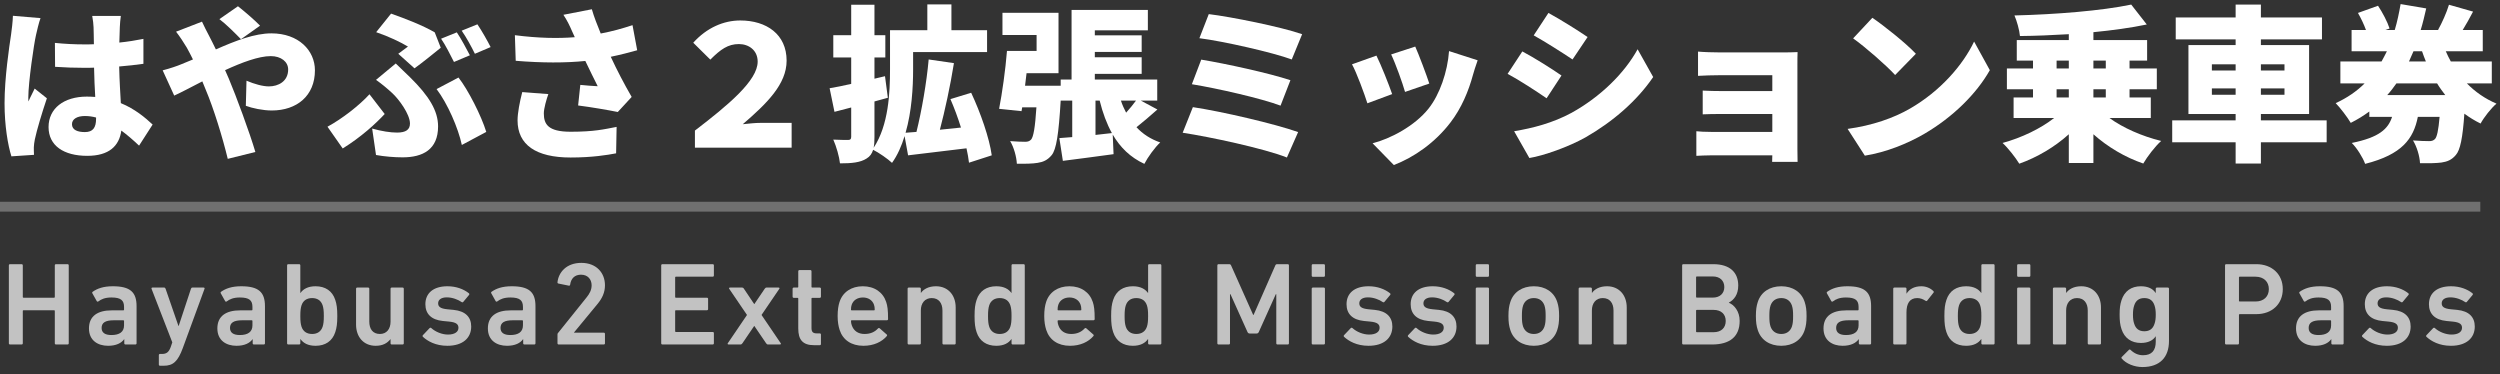 <svg width="254" height="38" viewBox="0 0 254 38" fill="none" xmlns="http://www.w3.org/2000/svg">
<rect x="0" y="0" width="254" height="38" fill="#333333" stroke="none"/>
<path d="M1.312 1.604C1.295 2.233 1.193 2.998 1.125 3.508C0.938 4.749 0.462 7.911 0.462 10.495C0.462 12.773 0.802 14.745 1.159 15.884L3.454 15.731C3.437 15.459 3.437 15.153 3.437 14.966C3.437 14.796 3.488 14.405 3.539 14.167C3.743 13.198 4.253 11.498 4.763 9.985L3.522 8.999C3.301 9.492 3.097 9.815 2.893 10.308C2.876 10.24 2.876 9.968 2.876 9.917C2.876 8.353 3.454 4.426 3.658 3.559C3.726 3.253 3.964 2.216 4.117 1.842L1.312 1.604ZM9.761 12.059C9.761 12.977 9.438 13.419 8.622 13.419C7.908 13.419 7.313 13.215 7.313 12.62C7.313 12.093 7.84 11.787 8.622 11.787C9.013 11.787 9.387 11.838 9.761 11.94V12.059ZM15.507 12.654C14.759 11.957 13.722 11.073 12.277 10.478C12.226 9.492 12.141 8.285 12.107 6.755C12.991 6.687 13.824 6.585 14.572 6.483V3.95C13.807 4.103 12.974 4.239 12.124 4.324C12.141 3.627 12.158 3.066 12.175 2.743C12.192 2.369 12.226 1.944 12.277 1.621H9.37C9.438 1.978 9.506 2.522 9.506 2.777C9.523 3.083 9.523 3.712 9.54 4.494C9.217 4.511 8.911 4.511 8.588 4.511C7.568 4.511 6.565 4.46 5.579 4.358L5.596 6.789C6.599 6.857 7.602 6.891 8.605 6.891C8.911 6.891 9.234 6.891 9.557 6.874C9.574 7.928 9.625 8.965 9.676 9.849C9.404 9.832 9.115 9.815 8.826 9.815C6.48 9.815 4.933 11.022 4.933 12.909C4.933 14.813 6.497 15.833 8.86 15.833C11.07 15.833 12.107 14.847 12.328 13.266C12.906 13.691 13.501 14.201 14.13 14.796L15.507 12.654Z" fill="white"/>
<path d="M26.421 2.607C25.86 2.029 24.806 1.128 24.177 0.635L22.29 1.944C22.936 2.42 23.922 3.406 24.483 3.984L26.421 2.607ZM17.887 3.219C18.261 3.695 18.703 4.375 18.975 4.834C19.196 5.225 19.4 5.633 19.604 6.041C19.196 6.211 18.788 6.381 18.363 6.551C18.091 6.67 17.275 6.959 16.527 7.146L17.7 9.713C18.38 9.407 19.4 8.863 20.556 8.268L20.896 9.101C21.712 11.022 22.613 13.963 23.14 16.139L25.945 15.442C25.384 13.521 23.956 9.662 23.242 7.979L22.868 7.129C24.568 6.347 26.285 5.701 27.509 5.701C28.563 5.701 29.277 6.279 29.277 7.061C29.277 8.268 28.274 8.778 27.322 8.778C26.693 8.778 25.843 8.54 25.044 8.2L24.976 10.75C25.605 10.988 26.71 11.226 27.611 11.226C30.161 11.226 31.997 9.73 31.997 7.146C31.997 5.123 30.331 3.389 27.577 3.389C25.877 3.389 23.973 4.12 21.933 5.021C21.695 4.545 21.474 4.069 21.236 3.627C21.049 3.304 20.675 2.522 20.522 2.199L17.887 3.219Z" fill="white"/>
<path d="M46.413 3.287L44.815 3.933C45.274 4.596 45.767 5.599 46.124 6.296L47.739 5.616C47.433 5.021 46.838 3.916 46.413 3.287ZM48.504 2.471L46.906 3.117C47.365 3.763 47.909 4.766 48.249 5.463L49.847 4.783C49.558 4.205 48.946 3.117 48.504 2.471ZM42.112 6.942C42.809 6.449 44.305 5.242 44.781 4.851L44.169 3.287C42.945 2.573 41.177 1.893 39.732 1.383L38.219 3.27C39.477 3.695 40.718 4.29 41.449 4.732C41.228 4.902 40.837 5.191 40.463 5.463L42.112 6.942ZM38.202 15.748C39.052 15.901 40.055 15.986 40.905 15.986C42.945 15.986 44.509 15.204 44.509 12.841C44.509 11.26 43.591 9.747 41.653 7.843C41.194 7.384 40.752 6.993 40.208 6.449L38.202 8.115C38.814 8.54 39.409 9.05 39.868 9.475C40.514 10.07 41.653 11.6 41.653 12.552C41.653 13.164 41.245 13.47 40.344 13.47C39.664 13.47 38.78 13.334 37.811 13.062L38.202 15.748ZM49.405 13.402C48.912 11.787 47.569 9.135 46.583 7.877L44.356 9.05C45.478 10.529 46.549 12.994 46.923 14.728L49.405 13.402ZM39.086 11.583L37.539 9.577C36.519 10.699 34.751 12.076 33.272 12.875L34.819 15.085C36.706 13.912 38.168 12.569 39.086 11.583Z" fill="white"/>
<path d="M53.06 9.356C52.805 10.342 52.584 11.481 52.584 12.229C52.584 14.711 54.454 16.003 57.973 16.003C60.166 16.003 61.713 15.748 62.597 15.578L62.648 12.892C61.407 13.13 60.387 13.385 57.973 13.385C55.661 13.385 55.253 12.603 55.253 11.515C55.253 11.022 55.525 10.07 55.712 9.56L53.06 9.356ZM64.263 2.556C63.226 2.896 62.206 3.185 61.033 3.406C60.676 2.522 60.353 1.723 60.132 0.941L57.242 1.502C57.667 2.165 57.837 2.522 58.143 3.219L58.398 3.78C56.681 3.916 54.709 3.882 52.312 3.576L52.397 6.177C55.1 6.398 57.446 6.398 59.469 6.194C59.911 7.146 60.37 8.03 60.727 8.761C60.251 8.744 59.486 8.676 58.959 8.625L58.738 10.716C60.081 10.886 61.747 11.175 62.767 11.379L64.178 9.849C63.43 8.557 62.682 7.129 62.053 5.769C63.039 5.565 63.957 5.327 64.739 5.106L64.263 2.556Z" fill="white"/>
<path d="M70.604 15H80.43V12.484H77.302C76.707 12.484 76.146 12.552 75.466 12.62C77.914 10.512 79.92 8.557 79.92 6.16C79.92 3.491 77.88 2.08 75.211 2.08C73.528 2.08 71.811 2.811 70.434 4.341L72.168 6.058C73.222 5.004 73.97 4.477 75.075 4.477C76.078 4.477 76.979 5.106 76.979 6.262C76.979 8.183 74.021 10.648 70.604 13.266V15Z" fill="white"/>
<path d="M100.762 15.782C100.524 14.031 99.623 11.447 98.671 9.424L96.563 10.07C96.954 10.971 97.328 11.974 97.634 12.96C96.903 13.045 96.189 13.113 95.492 13.181C96.002 11.243 96.546 8.744 96.92 6.415L94.353 6.041C94.149 8.37 93.639 11.277 93.112 13.402L92.007 13.487C92.636 11.311 92.772 8.863 92.772 7.061V5.293H100.286V3.066H96.665V0.448H94.217V3.066H90.426V7.044C90.426 9.39 90.29 12.705 88.76 15.017C88.828 14.711 88.845 14.354 88.845 13.912V10.308C89.304 10.189 89.763 10.053 90.205 9.934L89.916 7.741L88.845 7.996V5.837H89.95V3.576H88.845V0.482H86.482V3.576H84.663V5.837H86.482V8.523C85.666 8.71 84.918 8.863 84.289 8.965L84.782 11.362L86.482 10.92V13.895C86.482 14.133 86.397 14.218 86.176 14.218C85.955 14.218 85.275 14.218 84.663 14.184C84.969 14.864 85.275 15.935 85.343 16.598C86.533 16.598 87.417 16.513 88.046 16.105C88.386 15.901 88.59 15.612 88.709 15.221C89.27 15.493 90.222 16.156 90.63 16.547C91.191 15.765 91.599 14.83 91.905 13.827L92.262 15.782C93.945 15.578 96.104 15.323 98.195 15.068C98.314 15.595 98.399 16.105 98.45 16.53L100.762 15.782Z" fill="white"/>
<path d="M111.302 13.708V10.223H111.727C112.033 11.464 112.441 12.569 112.968 13.521L111.302 13.708ZM115.416 10.223C115.144 10.597 114.787 11.039 114.413 11.447C114.209 11.056 114.022 10.648 113.886 10.223H115.416ZM115.909 10.223H117.575V8.081H111.234V7.503H115.994V5.82H111.234V5.276H115.994V3.593H111.234V3.083H116.623V1.009H108.871V8.081H107.766V8.71H104.145L104.298 7.435H107.545V1.298H101.85V3.559H105.318V5.174H102.309C102.156 7.095 101.816 9.492 101.51 11.056L103.788 11.294L103.856 10.903H105.301C105.165 12.994 104.995 13.912 104.757 14.184C104.587 14.354 104.417 14.405 104.162 14.405C103.839 14.405 103.261 14.388 102.632 14.337C103.006 14.949 103.278 15.935 103.312 16.632C104.145 16.649 104.927 16.632 105.42 16.547C105.981 16.462 106.423 16.275 106.848 15.765C107.324 15.187 107.562 13.64 107.766 10.223H108.939V13.929C108.463 13.963 108.021 13.997 107.63 14.031L107.987 16.343C109.5 16.139 111.37 15.918 113.138 15.663L113.053 13.674C113.818 14.983 114.838 15.986 116.266 16.649C116.606 15.986 117.337 14.966 117.881 14.473C116.895 14.133 116.096 13.606 115.467 12.926C116.113 12.416 116.861 11.77 117.592 11.124L115.909 10.223Z" fill="white"/>
<path d="M122.811 1.434L121.859 3.882C124.29 4.188 129.305 5.327 131.243 6.041L132.297 3.474C130.155 2.726 125.072 1.706 122.811 1.434ZM122.046 6.058L121.094 8.557C123.695 8.982 128.166 10.002 130.104 10.733L131.107 8.149C128.965 7.435 124.528 6.466 122.046 6.058ZM121.196 10.886L120.159 13.487C122.879 13.895 128.438 15.085 130.75 16.003L131.889 13.419C129.543 12.586 124.154 11.328 121.196 10.886Z" fill="white"/>
<path d="M143.789 4.732L141.341 5.531C141.8 6.483 142.514 8.489 142.752 9.339L145.217 8.489C144.962 7.69 144.129 5.48 143.789 4.732ZM147.223 5.191C147.07 7.299 146.271 9.611 145.149 11.022C143.738 12.807 141.256 14.099 139.454 14.558L141.613 16.768C143.653 15.986 145.795 14.507 147.376 12.433C148.498 10.971 149.212 9.237 149.654 7.605C149.773 7.197 149.892 6.789 150.13 6.126L147.223 5.191ZM139.845 5.65L137.363 6.534C137.822 7.35 138.638 9.577 138.927 10.495L141.443 9.56C141.103 8.574 140.321 6.602 139.845 5.65Z" fill="white"/>
<path d="M157.321 1.315L155.825 3.593C157.015 4.256 158.749 5.361 159.769 6.041L161.299 3.763C160.33 3.1 158.511 1.961 157.321 1.315ZM153.836 13.334L155.383 16.054C156.845 15.816 159.344 14.932 161.078 13.963C163.9 12.348 166.331 10.223 167.963 7.826L166.382 5.004C165.039 7.452 162.591 9.849 159.667 11.464C157.746 12.501 155.757 13.011 153.836 13.334ZM154.669 5.225L153.173 7.503C154.38 8.149 156.097 9.271 157.134 9.985L158.647 7.673C157.695 7.01 155.893 5.871 154.669 5.225Z" fill="white"/>
<path d="M182.617 6.602C182.617 6.228 182.617 5.548 182.634 5.293C182.345 5.31 181.597 5.327 181.189 5.327H174.831C174.1 5.327 173.029 5.293 172.519 5.242V7.707C172.995 7.673 174.1 7.639 174.831 7.639H180.067V9.254H175.052C174.372 9.254 173.505 9.237 172.995 9.203V11.617C173.437 11.583 174.372 11.583 175.052 11.583H180.067V13.402H173.862C173.233 13.402 172.638 13.368 172.349 13.334V15.833C172.638 15.816 173.386 15.782 173.845 15.782H180.067C180.067 16.037 180.05 16.292 180.05 16.445H182.634C182.634 16.122 182.617 15.425 182.617 15.153V6.602Z" fill="white"/>
<path d="M190.233 1.808L188.278 3.899C189.502 4.766 191.644 6.636 192.545 7.622L194.653 5.463C193.633 4.375 191.406 2.607 190.233 1.808ZM187.717 13.096L189.468 15.816C191.61 15.476 193.82 14.592 195.554 13.572C198.393 11.906 200.807 9.543 202.167 7.129L200.569 4.222C199.43 6.619 197.135 9.254 194.075 11.022C192.409 11.991 190.216 12.756 187.717 13.096Z" fill="white"/>
<path d="M208.95 9.067H210.191V9.9H208.95V9.067ZM208.95 6.16H210.191V6.959H208.95V6.16ZM213.948 6.16V6.959H212.69V6.16H213.948ZM213.948 9.9H212.69V9.067H213.948V9.9ZM218.521 11.991V9.9H216.362V9.067H219.133V6.959H216.362V6.16H218.147V4.069H212.69V3.27C214.611 3.083 216.481 2.828 218.113 2.488L216.532 0.465C213.523 1.094 208.865 1.468 204.666 1.57C204.904 2.097 205.176 3.066 205.227 3.661C206.825 3.644 208.508 3.576 210.191 3.474V4.069H204.904V6.16H206.553V6.959H203.901V9.067H206.553V9.9H204.581V11.991H208.695C207.335 13.062 205.397 13.997 203.459 14.524C204.02 15.034 204.785 16.02 205.159 16.632C206.978 15.986 208.763 14.932 210.191 13.64V16.564H212.69V13.64C214.135 14.932 215.92 15.986 217.756 16.615C218.147 15.935 218.963 14.864 219.575 14.32C217.637 13.844 215.699 12.994 214.322 11.991H218.521Z" fill="white"/>
<path d="M224.726 9.628V8.982H227.14V9.628H224.726ZM224.726 6.534H227.14V7.163H224.726V6.534ZM232.104 6.534V7.163H229.707V6.534H232.104ZM232.104 9.628H229.707V8.982H232.104V9.628ZM236.388 12.229H229.707V11.583H234.603V4.579H229.707V4.001H235.912V1.774H229.707V0.465H227.14V1.774H221.054V4.001H227.14V4.579H222.346V11.583H227.14V12.229H220.697V14.456H227.14V16.615H229.707V14.456H236.388V12.229Z" fill="white"/>
<path d="M247.608 8.472C247.863 8.897 248.152 9.288 248.441 9.662H242.542C242.882 9.288 243.188 8.88 243.477 8.472H247.608ZM246.078 5.208C246.197 5.565 246.333 5.905 246.469 6.245H244.752C244.905 5.905 245.058 5.565 245.211 5.208H246.078ZM253.167 8.472V6.245H249.002C248.815 5.905 248.645 5.565 248.492 5.208H252.249V3.049H250.209C250.549 2.505 250.906 1.859 251.263 1.179L248.815 0.482C248.577 1.281 248.101 2.335 247.71 3.032L247.761 3.049H245.942C246.163 2.335 246.333 1.604 246.503 0.856L243.902 0.414C243.749 1.298 243.562 2.199 243.307 3.049H242.355L242.78 2.896C242.576 2.25 242.083 1.298 241.607 0.584L239.567 1.315C239.873 1.842 240.179 2.488 240.383 3.049H238.921V5.208H242.508C242.338 5.565 242.151 5.905 241.964 6.245H237.782V8.472H240.247C239.448 9.271 238.462 9.951 237.306 10.478C237.782 10.971 238.496 11.906 238.836 12.484C239.516 12.144 240.145 11.753 240.723 11.328V11.872H243.035C242.644 13.096 241.726 13.963 238.938 14.524C239.448 15.017 240.077 16.02 240.298 16.649C244.055 15.697 245.211 14.099 245.653 11.872H247.863C247.744 13.266 247.591 13.929 247.387 14.133C247.2 14.303 247.047 14.337 246.792 14.337C246.452 14.337 245.823 14.32 245.16 14.269C245.551 14.898 245.84 15.867 245.874 16.581C246.741 16.598 247.54 16.581 248.05 16.513C248.628 16.428 249.087 16.258 249.512 15.748C249.954 15.255 250.209 14.031 250.379 11.549C250.889 11.923 251.433 12.263 252.028 12.552C252.368 11.923 253.099 10.988 253.643 10.529C252.487 10.036 251.484 9.339 250.634 8.472H253.167Z" fill="white"/>
<g opacity="0.7">
<path d="M0.9 34.88C0.9 34.952 0.948 35 1.02 35H2.196C2.268 35 2.316 34.952 2.316 34.88V31.592C2.316 31.544 2.34 31.52 2.388 31.52H5.496C5.544 31.52 5.568 31.544 5.568 31.592V34.88C5.568 34.952 5.616 35 5.688 35H6.864C6.936 35 6.984 34.952 6.984 34.88V26.96C6.984 26.888 6.936 26.84 6.864 26.84H5.688C5.616 26.84 5.568 26.888 5.568 26.96V30.176C5.568 30.224 5.544 30.248 5.496 30.248H2.388C2.34 30.248 2.316 30.224 2.316 30.176V26.96C2.316 26.888 2.268 26.84 2.196 26.84H1.02C0.948 26.84 0.9 26.888 0.9 26.96V34.88Z" fill="white"/>
<path d="M13.755 35C13.827 35 13.875 34.952 13.875 34.88V31.1C13.875 29.684 13.227 29.084 11.463 29.084C10.515 29.084 9.879 29.312 9.411 29.648C9.363 29.684 9.351 29.744 9.387 29.804L9.831 30.596C9.867 30.656 9.939 30.668 9.999 30.62C10.275 30.404 10.671 30.224 11.319 30.224C12.291 30.224 12.603 30.524 12.603 31.184V31.46C12.603 31.508 12.579 31.532 12.531 31.532H11.355C9.927 31.532 9.039 32.108 9.039 33.368C9.039 34.58 9.927 35.132 10.983 35.132C11.799 35.132 12.339 34.856 12.615 34.46H12.627V34.88C12.627 34.952 12.675 35 12.747 35H13.755ZM11.319 34.04C10.671 34.04 10.323 33.8 10.323 33.32C10.323 32.78 10.707 32.54 11.571 32.54H12.531C12.579 32.54 12.603 32.564 12.603 32.612V33.056C12.603 33.716 12.147 34.04 11.319 34.04Z" fill="white"/>
<path d="M16.63 37.16C17.59 37.16 18.07 36.728 18.574 35.36L20.782 29.336C20.806 29.264 20.758 29.216 20.686 29.216H19.546C19.474 29.216 19.426 29.264 19.402 29.336L18.154 33.116H18.13L16.822 29.336C16.798 29.264 16.75 29.216 16.678 29.216H15.49C15.418 29.216 15.37 29.264 15.394 29.336L17.506 34.784L17.338 35.276C17.158 35.756 16.93 35.96 16.474 35.96H16.258C16.186 35.96 16.138 36.008 16.138 36.08V37.04C16.138 37.112 16.186 37.16 16.258 37.16H16.63Z" fill="white"/>
<path d="M26.8 35C26.872 35 26.92 34.952 26.92 34.88V31.1C26.92 29.684 26.272 29.084 24.508 29.084C23.56 29.084 22.924 29.312 22.456 29.648C22.408 29.684 22.396 29.744 22.432 29.804L22.876 30.596C22.912 30.656 22.984 30.668 23.044 30.62C23.32 30.404 23.716 30.224 24.364 30.224C25.336 30.224 25.648 30.524 25.648 31.184V31.46C25.648 31.508 25.624 31.532 25.576 31.532H24.4C22.972 31.532 22.084 32.108 22.084 33.368C22.084 34.58 22.972 35.132 24.028 35.132C24.844 35.132 25.384 34.856 25.66 34.46H25.672V34.88C25.672 34.952 25.72 35 25.792 35H26.8ZM24.364 34.04C23.716 34.04 23.368 33.8 23.368 33.32C23.368 32.78 23.752 32.54 24.616 32.54H25.576C25.624 32.54 25.648 32.564 25.648 32.612V33.056C25.648 33.716 25.192 34.04 24.364 34.04Z" fill="white"/>
<path d="M32.061 35.132C33.045 35.132 33.765 34.664 34.065 33.74C34.209 33.296 34.269 32.888 34.269 32.108C34.269 31.328 34.209 30.92 34.065 30.476C33.765 29.552 33.045 29.084 32.061 29.084C31.281 29.084 30.801 29.372 30.525 29.768H30.513V26.96C30.513 26.888 30.465 26.84 30.393 26.84H29.289C29.217 26.84 29.169 26.888 29.169 26.96V34.88C29.169 34.952 29.217 35 29.289 35H30.393C30.465 35 30.513 34.952 30.513 34.88V34.448H30.525C30.801 34.844 31.281 35.132 32.061 35.132ZM31.713 33.932C31.161 33.932 30.789 33.668 30.633 33.188C30.549 32.924 30.513 32.636 30.513 32.108C30.513 31.58 30.549 31.292 30.633 31.028C30.789 30.548 31.161 30.284 31.713 30.284C32.253 30.284 32.625 30.548 32.781 31.028C32.865 31.292 32.901 31.58 32.901 32.108C32.901 32.636 32.865 32.924 32.781 33.188C32.625 33.668 32.253 33.932 31.713 33.932Z" fill="white"/>
<path d="M40.904 35C40.976 35 41.024 34.952 41.024 34.88V29.336C41.024 29.264 40.976 29.216 40.904 29.216H39.8C39.728 29.216 39.68 29.264 39.68 29.336V32.684C39.68 33.416 39.284 33.932 38.6 33.932C37.868 33.932 37.52 33.416 37.52 32.672V29.336C37.52 29.264 37.472 29.216 37.4 29.216H36.296C36.224 29.216 36.176 29.264 36.176 29.336V32.984C36.176 34.22 36.932 35.132 38.168 35.132C38.9 35.132 39.356 34.856 39.668 34.46H39.68V34.88C39.68 34.952 39.728 35 39.8 35H40.904Z" fill="white"/>
<path d="M45.451 35.132C47.035 35.132 47.875 34.328 47.875 33.176C47.875 32.228 47.299 31.604 46.087 31.484L45.463 31.424C44.719 31.352 44.515 31.148 44.515 30.812C44.515 30.464 44.815 30.212 45.391 30.212C45.967 30.212 46.543 30.44 46.903 30.692C46.963 30.728 47.023 30.728 47.071 30.668L47.659 29.96C47.695 29.912 47.695 29.84 47.635 29.792C47.119 29.384 46.363 29.084 45.463 29.084C44.023 29.084 43.219 29.792 43.219 30.908C43.219 31.892 43.819 32.492 44.995 32.612L45.619 32.672C46.375 32.744 46.579 32.96 46.579 33.308C46.579 33.704 46.219 33.992 45.511 33.992C44.911 33.992 44.239 33.716 43.819 33.332C43.771 33.284 43.699 33.284 43.651 33.332L42.967 34.052C42.919 34.1 42.919 34.172 42.967 34.22C43.447 34.664 44.263 35.132 45.451 35.132Z" fill="white"/>
<path d="M54.284 35C54.356 35 54.404 34.952 54.404 34.88V31.1C54.404 29.684 53.756 29.084 51.992 29.084C51.044 29.084 50.408 29.312 49.94 29.648C49.892 29.684 49.88 29.744 49.916 29.804L50.36 30.596C50.396 30.656 50.468 30.668 50.528 30.62C50.804 30.404 51.2 30.224 51.848 30.224C52.82 30.224 53.132 30.524 53.132 31.184V31.46C53.132 31.508 53.108 31.532 53.06 31.532H51.884C50.456 31.532 49.568 32.108 49.568 33.368C49.568 34.58 50.456 35.132 51.512 35.132C52.328 35.132 52.868 34.856 53.144 34.46H53.156V34.88C53.156 34.952 53.204 35 53.276 35H54.284ZM51.848 34.04C51.2 34.04 50.852 33.8 50.852 33.32C50.852 32.78 51.236 32.54 52.1 32.54H53.06C53.108 32.54 53.132 32.564 53.132 32.612V33.056C53.132 33.716 52.676 34.04 51.848 34.04Z" fill="white"/>
<path d="M56.641 34.88C56.641 34.952 56.689 35 56.761 35H61.345C61.417 35 61.465 34.952 61.465 34.88V33.92C61.465 33.848 61.417 33.8 61.345 33.8H58.321V33.776L60.697 30.896C61.177 30.32 61.465 29.72 61.465 28.988C61.465 27.716 60.589 26.708 59.065 26.708C57.517 26.708 56.749 27.704 56.641 28.664C56.629 28.736 56.665 28.796 56.737 28.808L57.793 29.024C57.865 29.036 57.913 29 57.925 28.928C58.009 28.304 58.381 27.908 59.029 27.908C59.713 27.908 60.109 28.376 60.109 28.988C60.109 29.456 59.905 29.84 59.581 30.236L56.701 33.824C56.653 33.872 56.641 33.908 56.641 33.98V34.88Z" fill="white"/>
<path d="M67.179 34.88C67.179 34.952 67.227 35 67.299 35H72.411C72.483 35 72.531 34.952 72.531 34.88V33.848C72.531 33.776 72.483 33.728 72.411 33.728H68.667C68.619 33.728 68.595 33.704 68.595 33.656V31.592C68.595 31.544 68.619 31.52 68.667 31.52H71.823C71.895 31.52 71.943 31.472 71.943 31.4V30.368C71.943 30.296 71.895 30.248 71.823 30.248H68.667C68.619 30.248 68.595 30.224 68.595 30.176V28.184C68.595 28.136 68.619 28.112 68.667 28.112H72.411C72.483 28.112 72.531 28.064 72.531 27.992V26.96C72.531 26.888 72.483 26.84 72.411 26.84H67.299C67.227 26.84 67.179 26.888 67.179 26.96V34.88Z" fill="white"/>
<path d="M79.231 35C79.339 35 79.363 34.94 79.327 34.88L77.371 32L79.183 29.336C79.219 29.276 79.195 29.216 79.087 29.216H77.887C77.803 29.216 77.755 29.252 77.695 29.336L76.639 30.896H76.627L75.583 29.336C75.523 29.24 75.463 29.216 75.379 29.216H74.179C74.071 29.216 74.047 29.276 74.083 29.336L75.895 32L73.939 34.88C73.903 34.94 73.927 35 74.035 35H75.223C75.319 35 75.367 34.964 75.427 34.88L76.627 33.116H76.639L77.839 34.88C77.899 34.964 77.947 35 78.031 35H79.231Z" fill="white"/>
<path d="M83.288 35.072C83.36 35.072 83.408 35.024 83.408 34.952V33.992C83.408 33.92 83.36 33.872 83.288 33.872H82.988C82.616 33.872 82.448 33.74 82.448 33.332V30.332C82.448 30.284 82.472 30.26 82.52 30.26H83.288C83.36 30.26 83.408 30.212 83.408 30.14V29.336C83.408 29.264 83.36 29.216 83.288 29.216H82.52C82.472 29.216 82.448 29.192 82.448 29.144V27.56C82.448 27.488 82.4 27.44 82.328 27.44H81.224C81.152 27.44 81.104 27.488 81.104 27.56V29.144C81.104 29.192 81.08 29.216 81.032 29.216H80.648C80.576 29.216 80.528 29.264 80.528 29.336V30.14C80.528 30.212 80.576 30.26 80.648 30.26H81.032C81.08 30.26 81.104 30.284 81.104 30.332V33.38C81.104 34.508 81.548 35.072 82.712 35.072H83.288Z" fill="white"/>
<path d="M87.72 35.132C88.788 35.132 89.604 34.724 90.096 34.148C90.144 34.088 90.144 34.028 90.084 33.98L89.376 33.356C89.316 33.308 89.255 33.32 89.195 33.38C88.907 33.692 88.488 33.932 87.84 33.932C87.192 33.932 86.736 33.62 86.543 33.056C86.496 32.924 86.46 32.78 86.46 32.612C86.46 32.564 86.484 32.54 86.531 32.54H90.096C90.18 32.54 90.228 32.492 90.228 32.42C90.228 31.484 90.168 31.088 90.036 30.68C89.712 29.696 88.848 29.084 87.66 29.084C86.508 29.084 85.62 29.672 85.296 30.68C85.175 31.052 85.104 31.508 85.104 32.108C85.104 32.708 85.188 33.152 85.308 33.524C85.632 34.532 86.496 35.132 87.72 35.132ZM88.872 31.46C88.872 31.508 88.848 31.532 88.8 31.532H86.531C86.484 31.532 86.46 31.508 86.46 31.46C86.46 31.256 86.484 31.112 86.531 30.968C86.688 30.5 87.12 30.224 87.672 30.224C88.212 30.224 88.644 30.5 88.8 30.968C88.848 31.112 88.872 31.256 88.872 31.46Z" fill="white"/>
<path d="M96.977 35C97.049 35 97.097 34.952 97.097 34.88V31.232C97.097 29.996 96.329 29.084 95.093 29.084C94.325 29.084 93.821 29.396 93.569 29.756H93.557V29.336C93.557 29.264 93.509 29.216 93.437 29.216H92.333C92.261 29.216 92.213 29.264 92.213 29.336V34.88C92.213 34.952 92.261 35 92.333 35H93.437C93.509 35 93.557 34.952 93.557 34.88V31.544C93.557 30.8 93.965 30.284 94.661 30.284C95.381 30.284 95.753 30.8 95.753 31.544V34.88C95.753 34.952 95.801 35 95.873 35H96.977Z" fill="white"/>
<path d="M103.996 35C104.068 35 104.116 34.952 104.116 34.88V26.96C104.116 26.888 104.068 26.84 103.996 26.84H102.892C102.82 26.84 102.772 26.888 102.772 26.96V29.768H102.76C102.484 29.372 102.004 29.084 101.224 29.084C100.24 29.084 99.52 29.552 99.22 30.476C99.076 30.92 99.016 31.328 99.016 32.108C99.016 32.888 99.076 33.296 99.22 33.74C99.52 34.664 100.24 35.132 101.224 35.132C102.004 35.132 102.484 34.844 102.76 34.448H102.772V34.88C102.772 34.952 102.82 35 102.892 35H103.996ZM101.572 33.932C101.032 33.932 100.66 33.668 100.504 33.188C100.42 32.924 100.384 32.636 100.384 32.108C100.384 31.58 100.42 31.292 100.504 31.028C100.66 30.548 101.032 30.284 101.572 30.284C102.124 30.284 102.496 30.548 102.652 31.028C102.736 31.292 102.772 31.58 102.772 32.108C102.772 32.636 102.736 32.924 102.652 33.188C102.496 33.668 102.124 33.932 101.572 33.932Z" fill="white"/>
<path d="M108.711 35.132C109.779 35.132 110.595 34.724 111.087 34.148C111.135 34.088 111.135 34.028 111.075 33.98L110.367 33.356C110.307 33.308 110.247 33.32 110.187 33.38C109.899 33.692 109.479 33.932 108.831 33.932C108.183 33.932 107.727 33.62 107.535 33.056C107.487 32.924 107.451 32.78 107.451 32.612C107.451 32.564 107.475 32.54 107.523 32.54H111.087C111.171 32.54 111.219 32.492 111.219 32.42C111.219 31.484 111.159 31.088 111.027 30.68C110.703 29.696 109.839 29.084 108.651 29.084C107.499 29.084 106.611 29.672 106.287 30.68C106.167 31.052 106.095 31.508 106.095 32.108C106.095 32.708 106.179 33.152 106.299 33.524C106.623 34.532 107.487 35.132 108.711 35.132ZM109.863 31.46C109.863 31.508 109.839 31.532 109.791 31.532H107.523C107.475 31.532 107.451 31.508 107.451 31.46C107.451 31.256 107.475 31.112 107.523 30.968C107.679 30.5 108.111 30.224 108.663 30.224C109.203 30.224 109.635 30.5 109.791 30.968C109.839 31.112 109.863 31.256 109.863 31.46Z" fill="white"/>
<path d="M117.872 35C117.944 35 117.992 34.952 117.992 34.88V26.96C117.992 26.888 117.944 26.84 117.872 26.84H116.768C116.696 26.84 116.648 26.888 116.648 26.96V29.768H116.636C116.36 29.372 115.88 29.084 115.1 29.084C114.116 29.084 113.396 29.552 113.096 30.476C112.952 30.92 112.892 31.328 112.892 32.108C112.892 32.888 112.952 33.296 113.096 33.74C113.396 34.664 114.116 35.132 115.1 35.132C115.88 35.132 116.36 34.844 116.636 34.448H116.648V34.88C116.648 34.952 116.696 35 116.768 35H117.872ZM115.448 33.932C114.908 33.932 114.536 33.668 114.38 33.188C114.296 32.924 114.26 32.636 114.26 32.108C114.26 31.58 114.296 31.292 114.38 31.028C114.536 30.548 114.908 30.284 115.448 30.284C116 30.284 116.372 30.548 116.528 31.028C116.612 31.292 116.648 31.58 116.648 32.108C116.648 32.636 116.612 32.924 116.528 33.188C116.372 33.668 116 33.932 115.448 33.932Z" fill="white"/>
<path d="M123.683 34.88C123.683 34.952 123.731 35 123.803 35H124.847C124.919 35 124.967 34.952 124.967 34.88V29.888H125.015L126.743 33.728C126.791 33.836 126.863 33.884 126.971 33.884H127.667C127.775 33.884 127.847 33.836 127.895 33.728L129.623 29.888H129.671V34.88C129.671 34.952 129.719 35 129.791 35H130.835C130.907 35 130.955 34.952 130.955 34.88V26.96C130.955 26.888 130.907 26.84 130.835 26.84H129.779C129.671 26.84 129.611 26.876 129.575 26.96L127.367 31.988H127.319L125.075 26.96C125.039 26.876 124.979 26.84 124.871 26.84H123.803C123.731 26.84 123.683 26.888 123.683 26.96V34.88Z" fill="white"/>
<path d="M134.494 28.124C134.566 28.124 134.614 28.076 134.614 28.004V26.96C134.614 26.888 134.566 26.84 134.494 26.84H133.39C133.318 26.84 133.27 26.888 133.27 26.96V28.004C133.27 28.076 133.318 28.124 133.39 28.124H134.494ZM134.494 35C134.566 35 134.614 34.952 134.614 34.88V29.336C134.614 29.264 134.566 29.216 134.494 29.216H133.39C133.318 29.216 133.27 29.264 133.27 29.336V34.88C133.27 34.952 133.318 35 133.39 35H134.494Z" fill="white"/>
<path d="M139.04 35.132C140.624 35.132 141.464 34.328 141.464 33.176C141.464 32.228 140.888 31.604 139.676 31.484L139.052 31.424C138.308 31.352 138.104 31.148 138.104 30.812C138.104 30.464 138.404 30.212 138.98 30.212C139.556 30.212 140.132 30.44 140.492 30.692C140.552 30.728 140.612 30.728 140.66 30.668L141.248 29.96C141.284 29.912 141.284 29.84 141.224 29.792C140.708 29.384 139.952 29.084 139.052 29.084C137.612 29.084 136.808 29.792 136.808 30.908C136.808 31.892 137.408 32.492 138.584 32.612L139.208 32.672C139.964 32.744 140.168 32.96 140.168 33.308C140.168 33.704 139.808 33.992 139.1 33.992C138.5 33.992 137.828 33.716 137.408 33.332C137.36 33.284 137.288 33.284 137.24 33.332L136.556 34.052C136.508 34.1 136.508 34.172 136.556 34.22C137.036 34.664 137.852 35.132 139.04 35.132Z" fill="white"/>
<path d="M145.556 35.132C147.14 35.132 147.98 34.328 147.98 33.176C147.98 32.228 147.404 31.604 146.192 31.484L145.568 31.424C144.824 31.352 144.62 31.148 144.62 30.812C144.62 30.464 144.92 30.212 145.496 30.212C146.072 30.212 146.648 30.44 147.008 30.692C147.068 30.728 147.128 30.728 147.176 30.668L147.764 29.96C147.8 29.912 147.8 29.84 147.74 29.792C147.224 29.384 146.468 29.084 145.568 29.084C144.128 29.084 143.324 29.792 143.324 30.908C143.324 31.892 143.924 32.492 145.1 32.612L145.724 32.672C146.48 32.744 146.684 32.96 146.684 33.308C146.684 33.704 146.324 33.992 145.616 33.992C145.016 33.992 144.344 33.716 143.924 33.332C143.876 33.284 143.804 33.284 143.756 33.332L143.072 34.052C143.024 34.1 143.024 34.172 143.072 34.22C143.552 34.664 144.368 35.132 145.556 35.132Z" fill="white"/>
<path d="M151.161 28.124C151.233 28.124 151.281 28.076 151.281 28.004V26.96C151.281 26.888 151.233 26.84 151.161 26.84H150.057C149.985 26.84 149.937 26.888 149.937 26.96V28.004C149.937 28.076 149.985 28.124 150.057 28.124H151.161ZM151.161 35C151.233 35 151.281 34.952 151.281 34.88V29.336C151.281 29.264 151.233 29.216 151.161 29.216H150.057C149.985 29.216 149.937 29.264 149.937 29.336V34.88C149.937 34.952 149.985 35 150.057 35H151.161Z" fill="white"/>
<path d="M155.838 35.132C157.002 35.132 157.89 34.544 158.214 33.536C158.346 33.128 158.406 32.744 158.406 32.108C158.406 31.472 158.346 31.088 158.214 30.68C157.89 29.672 157.002 29.084 155.838 29.084C154.662 29.084 153.774 29.672 153.45 30.68C153.318 31.088 153.258 31.472 153.258 32.108C153.258 32.744 153.318 33.128 153.45 33.536C153.774 34.544 154.662 35.132 155.838 35.132ZM155.838 33.932C155.298 33.932 154.914 33.656 154.746 33.176C154.65 32.876 154.626 32.6 154.626 32.108C154.626 31.616 154.65 31.352 154.746 31.04C154.914 30.56 155.298 30.284 155.838 30.284C156.378 30.284 156.75 30.56 156.918 31.04C157.014 31.352 157.038 31.616 157.038 32.108C157.038 32.6 157.014 32.876 156.918 33.176C156.75 33.656 156.378 33.932 155.838 33.932Z" fill="white"/>
<path d="M165.156 35C165.228 35 165.276 34.952 165.276 34.88V31.232C165.276 29.996 164.508 29.084 163.272 29.084C162.504 29.084 162 29.396 161.748 29.756H161.736V29.336C161.736 29.264 161.688 29.216 161.616 29.216H160.512C160.44 29.216 160.392 29.264 160.392 29.336V34.88C160.392 34.952 160.44 35 160.512 35H161.616C161.688 35 161.736 34.952 161.736 34.88V31.544C161.736 30.8 162.144 30.284 162.84 30.284C163.56 30.284 163.932 30.8 163.932 31.544V34.88C163.932 34.952 163.98 35 164.052 35H165.156Z" fill="white"/>
<path d="M170.906 34.88C170.906 34.952 170.954 35 171.026 35H173.942C175.73 35 176.75 34.22 176.75 32.6C176.75 31.604 176.162 30.956 175.658 30.764V30.74C176.174 30.464 176.606 29.936 176.606 29.012C176.606 27.704 175.79 26.84 174.062 26.84H171.026C170.954 26.84 170.906 26.888 170.906 26.96V34.88ZM172.394 30.236C172.346 30.236 172.322 30.212 172.322 30.164V28.16C172.322 28.112 172.346 28.088 172.394 28.088H174.026C174.746 28.088 175.19 28.52 175.19 29.168C175.19 29.804 174.746 30.236 174.026 30.236H172.394ZM172.322 33.68V31.556C172.322 31.508 172.346 31.484 172.394 31.484H174.098C174.89 31.484 175.334 31.94 175.334 32.612C175.334 33.296 174.89 33.752 174.098 33.752H172.394C172.346 33.752 172.322 33.728 172.322 33.68Z" fill="white"/>
<path d="M180.979 35.132C182.143 35.132 183.031 34.544 183.355 33.536C183.487 33.128 183.547 32.744 183.547 32.108C183.547 31.472 183.487 31.088 183.355 30.68C183.031 29.672 182.143 29.084 180.979 29.084C179.803 29.084 178.915 29.672 178.591 30.68C178.459 31.088 178.399 31.472 178.399 32.108C178.399 32.744 178.459 33.128 178.591 33.536C178.915 34.544 179.803 35.132 180.979 35.132ZM180.979 33.932C180.439 33.932 180.055 33.656 179.887 33.176C179.791 32.876 179.767 32.6 179.767 32.108C179.767 31.616 179.791 31.352 179.887 31.04C180.055 30.56 180.439 30.284 180.979 30.284C181.519 30.284 181.891 30.56 182.059 31.04C182.155 31.352 182.179 31.616 182.179 32.108C182.179 32.6 182.155 32.876 182.059 33.176C181.891 33.656 181.519 33.932 180.979 33.932Z" fill="white"/>
<path d="M189.984 35C190.056 35 190.104 34.952 190.104 34.88V31.1C190.104 29.684 189.456 29.084 187.692 29.084C186.744 29.084 186.108 29.312 185.64 29.648C185.592 29.684 185.58 29.744 185.616 29.804L186.06 30.596C186.096 30.656 186.168 30.668 186.228 30.62C186.504 30.404 186.9 30.224 187.548 30.224C188.52 30.224 188.832 30.524 188.832 31.184V31.46C188.832 31.508 188.808 31.532 188.76 31.532H187.584C186.156 31.532 185.268 32.108 185.268 33.368C185.268 34.58 186.156 35.132 187.212 35.132C188.028 35.132 188.568 34.856 188.844 34.46H188.856V34.88C188.856 34.952 188.904 35 188.976 35H189.984ZM187.548 34.04C186.9 34.04 186.552 33.8 186.552 33.32C186.552 32.78 186.936 32.54 187.8 32.54H188.76C188.808 32.54 188.832 32.564 188.832 32.612V33.056C188.832 33.716 188.376 34.04 187.548 34.04Z" fill="white"/>
<path d="M193.577 35C193.649 35 193.697 34.952 193.697 34.88V31.748C193.697 30.824 194.033 30.284 194.789 30.284C195.101 30.284 195.377 30.392 195.641 30.56C195.701 30.608 195.761 30.596 195.809 30.536L196.445 29.732C196.493 29.672 196.481 29.624 196.421 29.564C196.121 29.264 195.665 29.084 195.209 29.084C194.477 29.084 193.985 29.384 193.709 29.828H193.697V29.336C193.697 29.264 193.649 29.216 193.577 29.216H192.473C192.401 29.216 192.353 29.264 192.353 29.336V34.88C192.353 34.952 192.401 35 192.473 35H193.577Z" fill="white"/>
<path d="M202.53 35C202.602 35 202.65 34.952 202.65 34.88V26.96C202.65 26.888 202.602 26.84 202.53 26.84H201.426C201.354 26.84 201.306 26.888 201.306 26.96V29.768H201.294C201.018 29.372 200.538 29.084 199.758 29.084C198.774 29.084 198.054 29.552 197.754 30.476C197.61 30.92 197.55 31.328 197.55 32.108C197.55 32.888 197.61 33.296 197.754 33.74C198.054 34.664 198.774 35.132 199.758 35.132C200.538 35.132 201.018 34.844 201.294 34.448H201.306V34.88C201.306 34.952 201.354 35 201.426 35H202.53ZM200.106 33.932C199.566 33.932 199.194 33.668 199.038 33.188C198.954 32.924 198.918 32.636 198.918 32.108C198.918 31.58 198.954 31.292 199.038 31.028C199.194 30.548 199.566 30.284 200.106 30.284C200.658 30.284 201.03 30.548 201.186 31.028C201.27 31.292 201.306 31.58 201.306 32.108C201.306 32.636 201.27 32.924 201.186 33.188C201.03 33.668 200.658 33.932 200.106 33.932Z" fill="white"/>
<path d="M206.165 28.124C206.237 28.124 206.285 28.076 206.285 28.004V26.96C206.285 26.888 206.237 26.84 206.165 26.84H205.061C204.989 26.84 204.941 26.888 204.941 26.96V28.004C204.941 28.076 204.989 28.124 205.061 28.124H206.165ZM206.165 35C206.237 35 206.285 34.952 206.285 34.88V29.336C206.285 29.264 206.237 29.216 206.165 29.216H205.061C204.989 29.216 204.941 29.264 204.941 29.336V34.88C204.941 34.952 204.989 35 205.061 35H206.165Z" fill="white"/>
<path d="M213.339 35C213.411 35 213.459 34.952 213.459 34.88V31.232C213.459 29.996 212.691 29.084 211.455 29.084C210.687 29.084 210.183 29.396 209.931 29.756H209.919V29.336C209.919 29.264 209.871 29.216 209.799 29.216H208.695C208.623 29.216 208.575 29.264 208.575 29.336V34.88C208.575 34.952 208.623 35 208.695 35H209.799C209.871 35 209.919 34.952 209.919 34.88V31.544C209.919 30.8 210.327 30.284 211.023 30.284C211.743 30.284 212.115 30.8 212.115 31.544V34.88C212.115 34.952 212.163 35 212.235 35H213.339Z" fill="white"/>
<path d="M217.669 37.292C219.445 37.292 220.369 36.296 220.369 34.64V29.336C220.369 29.264 220.321 29.216 220.249 29.216H219.145C219.073 29.216 219.025 29.264 219.025 29.336V29.768H219.013C218.749 29.348 218.257 29.084 217.513 29.084C216.541 29.084 215.845 29.576 215.545 30.5C215.401 30.944 215.353 31.328 215.353 31.964C215.353 32.6 215.401 32.996 215.545 33.44C215.845 34.352 216.541 34.844 217.513 34.844C218.257 34.844 218.749 34.58 219.013 34.172H219.025V34.712C219.025 35.612 218.617 36.092 217.729 36.092C217.249 36.092 216.829 35.9 216.469 35.552C216.409 35.492 216.349 35.492 216.289 35.552L215.581 36.26C215.521 36.32 215.521 36.368 215.569 36.428C216.013 36.956 216.865 37.292 217.669 37.292ZM217.861 33.656C217.321 33.656 216.997 33.392 216.841 32.912C216.745 32.648 216.709 32.36 216.709 31.964C216.709 31.58 216.745 31.292 216.841 31.016C216.997 30.548 217.321 30.284 217.861 30.284C218.413 30.284 218.737 30.548 218.893 31.016C218.989 31.292 219.025 31.58 219.025 31.964C219.025 32.36 218.989 32.648 218.893 32.912C218.737 33.392 218.413 33.656 217.861 33.656Z" fill="white"/>
<path d="M227.359 35C227.431 35 227.479 34.952 227.479 34.88V31.988C227.479 31.94 227.503 31.916 227.551 31.916H229.243C230.827 31.916 231.931 30.896 231.931 29.372C231.931 27.86 230.827 26.84 229.243 26.84H226.183C226.111 26.84 226.063 26.888 226.063 26.96V34.88C226.063 34.952 226.111 35 226.183 35H227.359ZM229.159 30.632H227.551C227.503 30.632 227.479 30.608 227.479 30.56V28.184C227.479 28.136 227.503 28.112 227.551 28.112H229.159C229.999 28.112 230.515 28.628 230.515 29.372C230.515 30.128 229.999 30.632 229.159 30.632Z" fill="white"/>
<path d="M237.992 35C238.064 35 238.112 34.952 238.112 34.88V31.1C238.112 29.684 237.464 29.084 235.7 29.084C234.752 29.084 234.116 29.312 233.648 29.648C233.6 29.684 233.588 29.744 233.624 29.804L234.068 30.596C234.104 30.656 234.176 30.668 234.236 30.62C234.512 30.404 234.908 30.224 235.556 30.224C236.528 30.224 236.84 30.524 236.84 31.184V31.46C236.84 31.508 236.816 31.532 236.768 31.532H235.592C234.164 31.532 233.276 32.108 233.276 33.368C233.276 34.58 234.164 35.132 235.22 35.132C236.036 35.132 236.576 34.856 236.852 34.46H236.864V34.88C236.864 34.952 236.912 35 236.984 35H237.992ZM235.556 34.04C234.908 34.04 234.56 33.8 234.56 33.32C234.56 32.78 234.944 32.54 235.808 32.54H236.768C236.816 32.54 236.84 32.564 236.84 32.612V33.056C236.84 33.716 236.384 34.04 235.556 34.04Z" fill="white"/>
<path d="M242.497 35.132C244.081 35.132 244.921 34.328 244.921 33.176C244.921 32.228 244.345 31.604 243.133 31.484L242.509 31.424C241.765 31.352 241.561 31.148 241.561 30.812C241.561 30.464 241.861 30.212 242.437 30.212C243.013 30.212 243.589 30.44 243.949 30.692C244.009 30.728 244.069 30.728 244.117 30.668L244.705 29.96C244.741 29.912 244.741 29.84 244.681 29.792C244.165 29.384 243.409 29.084 242.509 29.084C241.069 29.084 240.265 29.792 240.265 30.908C240.265 31.892 240.865 32.492 242.041 32.612L242.665 32.672C243.421 32.744 243.625 32.96 243.625 33.308C243.625 33.704 243.265 33.992 242.557 33.992C241.957 33.992 241.285 33.716 240.865 33.332C240.817 33.284 240.745 33.284 240.697 33.332L240.013 34.052C239.965 34.1 239.965 34.172 240.013 34.22C240.493 34.664 241.309 35.132 242.497 35.132Z" fill="white"/>
<path d="M249.013 35.132C250.597 35.132 251.437 34.328 251.437 33.176C251.437 32.228 250.861 31.604 249.649 31.484L249.025 31.424C248.281 31.352 248.077 31.148 248.077 30.812C248.077 30.464 248.377 30.212 248.953 30.212C249.529 30.212 250.105 30.44 250.465 30.692C250.525 30.728 250.585 30.728 250.633 30.668L251.221 29.96C251.257 29.912 251.257 29.84 251.197 29.792C250.681 29.384 249.925 29.084 249.025 29.084C247.585 29.084 246.781 29.792 246.781 30.908C246.781 31.892 247.381 32.492 248.557 32.612L249.181 32.672C249.937 32.744 250.141 32.96 250.141 33.308C250.141 33.704 249.781 33.992 249.073 33.992C248.473 33.992 247.801 33.716 247.381 33.332C247.333 33.284 247.261 33.284 247.213 33.332L246.529 34.052C246.481 34.1 246.481 34.172 246.529 34.22C247.009 34.664 247.825 35.132 249.013 35.132Z" fill="white"/>
</g>
<path opacity="0.3" fill-rule="evenodd" clip-rule="evenodd" d="M252 21.5H0V20.5H252V21.5Z" fill="white"/>
</svg>
